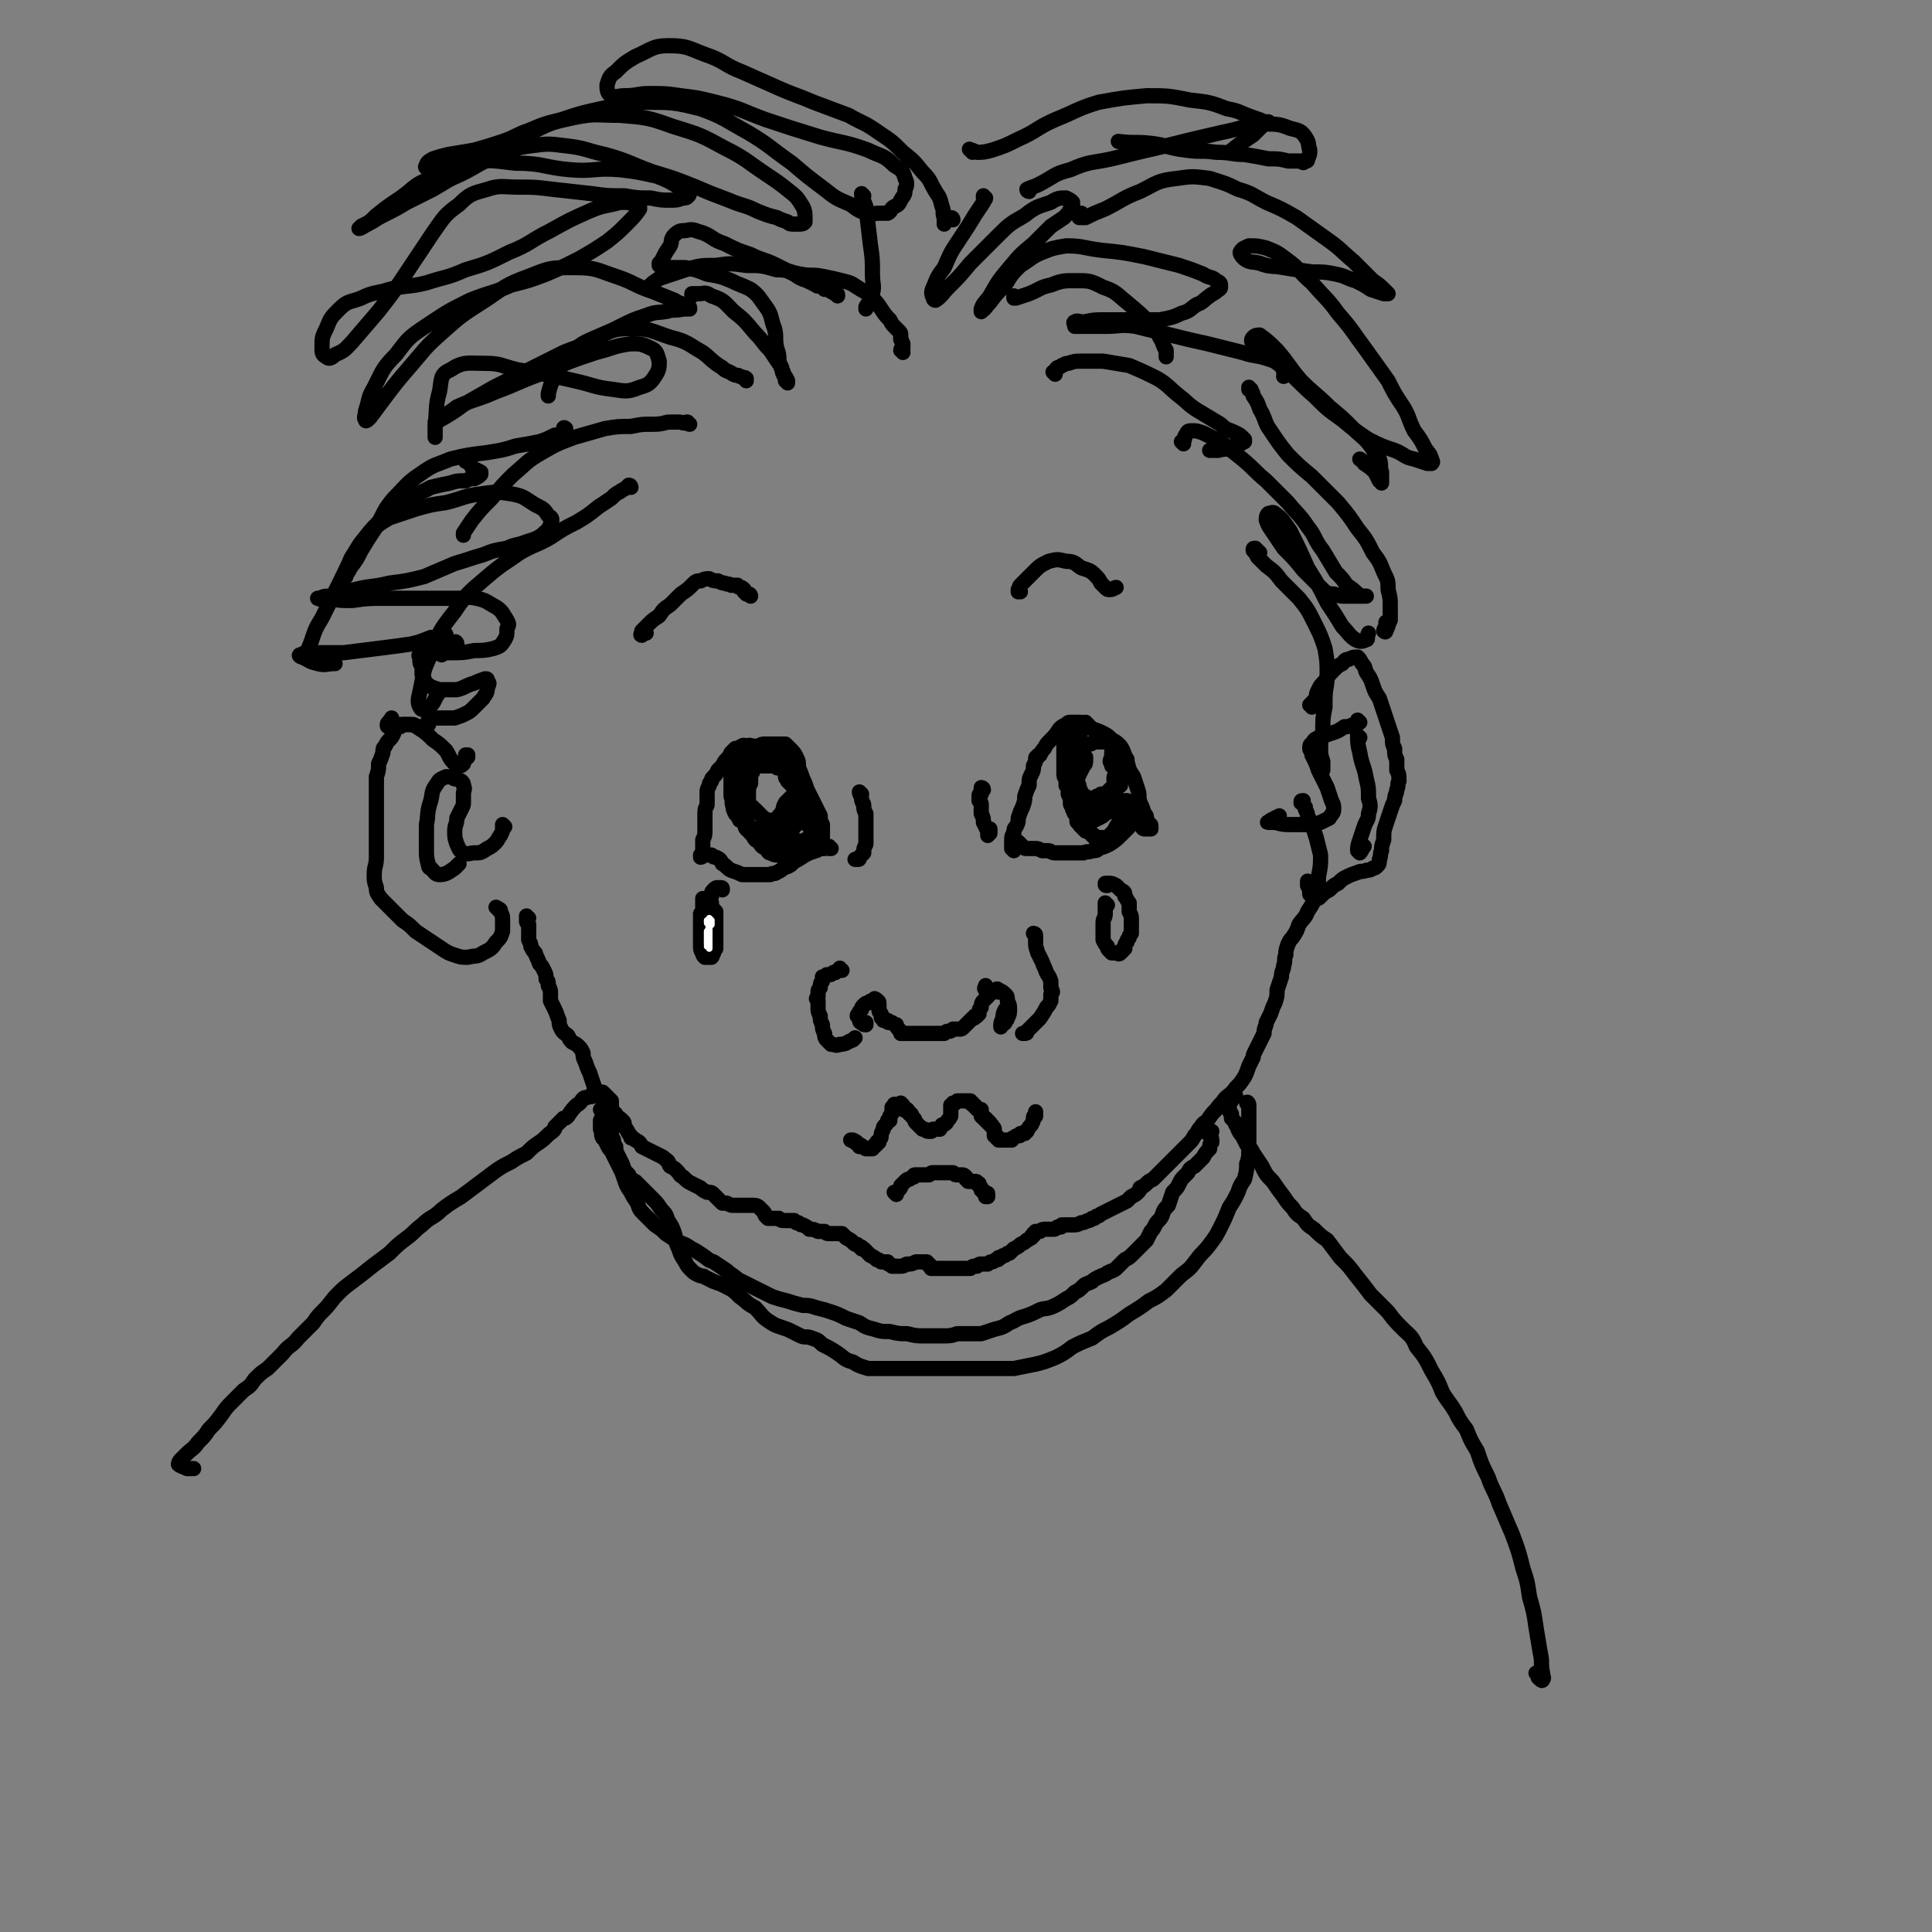 <svg viewBox='0 0 888 888' version='1.1' xmlns='http://www.w3.org/2000/svg' xmlns:xlink='http://www.w3.org/1999/xlink'><rect x="0" y="0" width="888" height="888" fill="#808080" stroke="none"/><g fill='none' stroke='rgb(0,0,0)' stroke-width='7' stroke-linecap='round' stroke-linejoin='round'><path d='M466,391c0,0 -1,-1 -1,-1 0,0 0,0 0,0 0,0 0,0 0,0 0,0 0,0 0,0 0,0 0,0 0,0 0,0 0,0 0,0 0,0 0,0 0,0 0,-1 0,-1 0,-2 0,-1 0,-1 0,-2 0,-1 0,-2 1,-3 0,-2 0,-2 1,-3 1,-2 1,-2 1,-4 1,-3 1,-3 2,-5 1,-3 1,-3 1,-5 1,-3 1,-3 2,-5 0,-3 0,-3 1,-5 1,-2 1,-2 1,-4 1,-2 1,-2 1,-3 0,-1 0,-1 1,-1 0,-1 0,-1 1,-1 1,-2 1,-2 2,-3 1,-2 1,-2 3,-4 2,-2 2,-2 4,-5 1,-1 1,-1 3,-2 1,-1 1,-1 2,-1 1,0 1,0 2,0 1,0 1,0 2,0 2,0 2,0 3,1 2,1 2,1 3,2 3,1 3,1 5,2 2,1 2,1 4,3 2,1 2,1 4,3 2,3 1,3 3,6 0,0 0,0 0,1 1,4 1,4 3,7 1,3 1,3 2,6 1,3 0,3 1,6 1,2 1,2 2,5 1,1 1,1 1,3 1,1 1,1 1,2 1,0 1,0 1,1 0,0 0,0 0,1 0,0 0,0 0,0 0,0 0,0 0,0 0,0 0,-1 -1,-1 0,0 1,0 1,1 0,0 0,0 -1,0 0,0 0,0 0,0 0,0 0,0 0,0 0,0 0,0 0,0 0,0 0,0 0,0 0,0 0,0 0,0 -1,0 -1,0 -1,0 0,0 0,0 0,0 0,0 0,0 0,0 -1,0 -1,0 -1,0 0,0 0,0 0,0 0,0 0,0 0,0 0,0 0,0 0,0 0,0 0,0 0,0 0,0 0,0 0,0 0,0 0,0 0,0 0,0 -1,0 -1,-1 0,0 1,1 1,1 0,0 0,0 0,0 1,-1 1,-1 2,-1 0,-1 0,-1 0,-1 '/><path d='M469,388c0,0 -1,-1 -1,-1 0,0 0,0 0,0 0,1 0,1 0,1 0,0 0,0 1,0 0,0 0,0 1,1 0,0 0,0 0,0 1,1 1,1 2,1 1,0 1,0 2,0 1,0 1,0 2,0 1,0 1,0 3,1 1,0 1,0 3,0 1,0 1,1 3,1 1,0 1,0 3,0 2,0 2,0 3,0 2,0 2,0 4,0 2,0 2,0 3,0 2,-1 2,0 4,-1 2,0 2,0 3,-1 3,-1 3,-1 5,-2 3,-2 3,-2 5,-4 2,-2 2,-2 4,-4 0,-1 0,-1 0,-2 1,-1 1,-2 0,-2 0,-1 0,0 -1,-1 0,0 -1,0 -1,0 0,0 0,0 -1,-1 0,0 0,0 0,0 '/><path d='M492,339c0,0 -1,-1 -1,-1 0,0 0,0 0,1 0,1 0,1 -1,1 0,1 0,1 0,1 0,1 0,1 -1,2 0,1 0,1 0,2 0,2 0,2 0,3 0,2 0,2 0,4 0,1 0,1 0,3 0,2 0,2 1,3 0,2 0,2 0,3 1,1 1,1 1,2 0,1 0,1 0,2 1,2 1,2 1,4 0,1 0,1 1,2 1,2 0,2 1,3 1,1 1,1 2,2 1,1 1,1 2,2 2,0 2,0 3,0 2,-1 2,-1 4,-2 2,-1 2,-1 3,-2 2,-1 2,-1 3,-2 1,-1 1,-1 2,-2 1,0 1,0 2,-1 1,-1 1,-1 2,-1 0,0 0,0 0,0 0,0 1,0 1,0 0,1 0,1 -1,1 0,1 0,1 0,1 -1,1 -1,1 -2,1 -1,0 -1,0 -2,1 -1,0 -1,0 -1,0 -1,1 -1,1 -2,1 -1,0 -1,0 -2,0 -1,1 -1,1 -2,1 -2,0 -2,0 -3,0 -1,0 -1,0 -2,-1 -1,0 -1,0 -2,-1 -1,-1 -1,-1 -1,-2 -1,-2 0,-2 -1,-4 0,-2 0,-2 -1,-4 0,-1 0,-1 -1,-3 0,-1 0,-1 -1,-3 -1,-1 -1,-1 -2,-3 -1,-1 -1,-1 -1,-3 -1,-1 -1,-1 -1,-2 1,-2 1,-2 2,-4 2,-2 2,-1 4,-3 '/><path d='M365,354c0,-1 -1,-2 -1,-1 1,0 1,1 2,3 1,2 1,2 1,5 1,3 1,3 2,6 1,4 1,4 2,7 1,3 1,3 1,6 1,2 1,2 1,5 1,1 1,1 1,3 0,1 0,1 1,2 0,0 0,1 0,1 0,0 1,0 1,-1 1,-1 1,-1 1,-2 1,-2 1,-2 1,-4 0,-2 0,-2 0,-5 -1,-2 -1,-2 -1,-4 -1,-2 -1,-2 -2,-4 -1,-2 -1,-2 -2,-4 -1,-2 -1,-2 -2,-4 -1,-3 -1,-3 -2,-5 -1,-3 -1,-3 -2,-5 0,-3 0,-3 -1,-5 -1,-2 -1,-2 -3,-4 -1,-1 -1,-1 -2,-2 -1,0 -1,0 -3,0 -1,0 -1,0 -3,0 -1,0 -1,0 -3,0 -2,0 -2,0 -3,1 -2,0 -2,0 -3,0 -1,0 -1,-1 -3,0 -1,0 -1,-1 -2,0 -1,0 -1,1 -3,1 -1,1 -1,1 -2,2 -1,2 -1,2 -2,3 -1,1 -1,1 -2,3 -1,1 -1,1 -2,2 -1,2 -1,2 -2,3 -1,1 -1,1 -1,2 -1,1 -1,1 -1,2 -1,2 -1,2 -1,3 0,3 0,3 0,6 -1,2 -1,2 -1,5 0,0 0,0 0,1 0,2 0,2 0,5 0,3 0,3 -1,5 0,2 0,2 0,4 0,2 0,2 -1,3 0,0 0,0 0,1 0,0 0,0 0,0 0,0 0,0 0,0 1,0 1,-1 1,-1 0,0 0,0 1,0 0,0 0,0 0,0 0,0 0,0 0,0 1,0 1,0 1,0 0,0 0,0 1,0 0,0 0,0 1,0 1,1 1,1 2,1 2,1 2,1 3,3 2,1 2,2 4,3 3,1 3,1 5,2 2,0 2,0 5,0 2,0 2,0 4,0 2,0 2,0 4,0 1,-1 2,0 3,-1 2,-1 2,-1 3,-2 3,-1 3,-1 5,-3 2,-1 2,-1 5,-3 2,-1 2,-1 5,-2 2,-1 2,-1 4,-1 1,-1 1,-1 2,-1 0,0 0,0 0,1 0,0 0,0 1,0 0,0 0,0 0,0 '/><path d='M338,350c0,0 -1,-1 -1,-1 0,0 1,0 1,1 -1,1 -1,1 -1,3 0,1 0,1 -1,3 0,2 0,2 0,5 0,2 0,2 0,5 1,2 0,2 1,5 0,1 0,1 1,3 1,1 1,1 2,3 2,1 2,1 3,3 1,2 1,2 3,4 1,2 1,2 3,3 1,2 1,2 3,3 1,1 1,2 2,2 2,1 2,1 4,1 2,0 2,0 4,-1 2,-1 2,-2 4,-3 2,-2 2,-2 4,-3 1,0 1,0 2,0 0,0 0,0 0,0 0,1 0,1 -1,2 0,1 0,1 -2,2 -1,0 -1,0 -2,1 0,0 0,0 -1,0 0,0 0,0 0,0 0,0 0,0 0,0 -1,0 -1,0 -2,0 -1,-1 -1,-1 -2,-1 -1,-1 -1,-1 -2,-2 0,0 0,0 -1,0 -2,-2 -2,-2 -3,-2 -2,-1 -2,-1 -4,-2 -2,0 -2,0 -4,0 -1,-1 -1,0 -2,-1 -2,-1 -2,-1 -3,-2 -1,-1 0,-2 -1,-4 0,-2 0,-2 0,-4 0,-2 0,-2 0,-5 0,-1 0,-1 -1,-3 0,-1 0,-1 -1,-3 0,-1 0,-1 -1,-3 0,0 0,0 -1,-1 0,-1 0,-1 0,-2 0,-1 0,-1 0,-1 0,-2 0,-2 0,-3 0,-1 0,-1 1,-3 1,-1 1,-1 2,-2 1,-1 1,-1 1,-1 2,-1 2,-1 3,-2 1,0 1,0 2,-1 1,0 1,0 2,1 2,0 2,0 3,1 2,0 2,0 3,1 2,1 2,1 3,2 1,1 1,1 2,2 1,2 1,2 1,3 1,1 1,1 2,3 0,1 0,1 1,1 1,1 1,1 2,1 1,1 1,1 1,2 1,1 1,1 1,2 1,1 1,1 1,3 0,1 0,1 0,3 0,1 0,1 -1,3 0,1 0,1 -1,2 0,0 0,0 -1,1 0,1 0,1 -1,2 -1,0 -1,0 -2,1 -1,0 -1,0 -2,0 -2,0 -2,0 -4,0 -1,0 -1,0 -3,0 -1,0 -1,0 -2,0 0,0 0,0 -1,0 0,0 0,0 0,0 1,0 1,0 1,0 1,0 1,1 3,1 1,0 1,0 2,-1 2,-1 2,-1 4,-3 1,-1 1,-1 2,-3 1,-2 1,-2 1,-4 1,0 1,0 1,-1 0,0 0,-1 0,0 -1,0 -1,0 -1,0 -2,2 -2,2 -3,3 -1,2 -1,2 -1,3 -1,2 -1,2 -2,3 -1,2 -1,2 -1,3 0,1 0,1 0,2 0,1 0,1 2,2 1,0 1,0 2,0 2,-1 2,-1 4,-2 1,-1 1,-1 3,-2 0,-1 0,-1 1,-1 0,-1 0,-1 0,-2 0,-1 0,-1 0,-2 0,-2 -1,-2 -1,-3 -1,0 -1,-1 -2,0 -1,0 -1,0 -2,2 -1,2 0,2 -1,4 -1,3 0,3 -1,5 0,2 0,2 0,5 0,1 0,1 0,2 0,0 0,0 0,0 0,0 0,0 1,-1 0,-2 0,-2 1,-3 0,-2 0,-2 0,-4 1,-1 1,-1 0,-1 0,-1 0,-1 -1,-1 0,0 0,0 -1,1 -1,0 -1,0 -2,0 -1,1 -1,1 -2,1 -1,0 -1,0 -2,0 -1,-1 -1,-1 -2,-2 -1,-1 -1,-1 -3,-2 -1,-1 -1,-1 -2,-2 -1,-1 -1,-1 -1,-1 -1,-1 -1,-1 -1,-1 -1,0 -1,0 -1,0 0,-1 0,-1 0,-1 -1,0 -1,0 -1,0 -1,-1 -1,-1 -1,-2 -1,-1 -1,-1 -2,-2 -1,-1 -1,-1 -1,-3 -1,-1 -1,-2 -2,-3 0,-2 0,-2 0,-4 1,-2 1,-2 2,-4 1,-2 1,-2 2,-3 2,-1 2,-1 3,-2 2,-1 2,-1 3,-1 2,-1 2,-1 3,-1 2,0 2,0 3,0 2,0 2,1 3,2 0,0 0,1 0,2 1,1 0,1 1,2 0,0 0,0 0,1 0,0 0,0 -1,0 0,0 0,0 0,0 0,0 0,0 0,0 -1,0 -1,0 -1,-1 -1,0 -1,0 -2,0 -1,0 -1,0 -2,0 -2,0 -2,0 -3,0 -2,0 -2,0 -3,1 -1,1 -1,1 -2,2 -1,1 -1,1 -1,3 -1,1 -1,1 -1,3 0,3 0,3 0,5 0,2 -1,2 0,3 0,0 0,0 0,1 0,0 1,-1 1,-1 0,-2 0,-2 0,-4 0,-3 0,-3 1,-5 0,-3 0,-3 0,-5 0,-1 0,-1 0,-2 0,0 0,0 1,0 0,0 0,0 0,0 0,0 0,0 0,1 0,1 0,1 -1,2 0,1 0,1 -1,2 -1,1 -1,1 -2,2 -1,0 -1,0 -1,1 0,0 0,0 0,1 -1,1 0,1 0,2 0,2 0,2 1,3 0,2 0,2 0,4 0,2 0,2 0,3 1,1 1,1 1,2 0,2 0,2 1,3 0,1 0,1 1,2 0,0 0,0 1,0 2,0 2,0 3,0 2,0 2,0 4,0 2,-1 2,-1 4,-2 2,-1 2,-1 4,-2 1,-1 1,-1 2,-1 1,-1 1,-1 2,-2 1,-1 1,-1 1,-2 1,-1 1,-1 1,-3 0,-2 0,-2 -1,-4 0,-2 0,-2 -1,-4 -1,-2 -1,-2 -3,-3 0,-1 -1,-1 -1,-1 0,1 1,1 1,2 1,1 1,1 2,2 '/><path d='M500,333c-1,0 -1,0 -1,-1 -1,0 0,1 0,1 0,0 0,0 -1,1 0,1 0,1 -1,2 -1,3 -1,3 -2,5 -1,3 -1,3 -1,7 -1,3 -1,3 -1,7 0,2 0,2 0,4 0,1 -1,1 0,1 0,1 1,0 1,0 1,-1 1,-2 2,-4 1,-2 1,-2 2,-4 1,-1 1,-1 1,-3 0,0 0,-1 0,-1 -1,-1 -1,-1 -3,-1 -1,0 -1,0 -2,0 -1,1 -1,1 -1,2 -1,1 -1,1 -1,2 -1,1 -1,1 -1,3 0,1 0,1 0,2 0,1 1,1 1,2 1,0 0,0 1,1 0,0 0,0 0,0 0,0 0,0 0,1 0,1 0,1 0,2 0,2 0,2 0,4 0,1 0,1 0,3 0,1 0,2 0,3 0,0 1,0 1,0 1,1 1,1 1,1 1,0 1,0 2,0 1,0 1,0 1,1 1,0 1,0 2,0 1,1 1,1 2,1 1,1 1,1 2,0 1,0 1,0 2,-1 1,-2 1,-2 2,-3 1,-1 1,-1 2,-2 0,-1 0,-1 1,-1 0,0 0,0 0,-1 0,0 0,0 0,0 0,0 0,0 0,0 0,-1 0,-1 1,-2 1,-1 1,-1 1,-3 1,0 1,0 1,-1 1,0 1,0 1,0 0,-1 0,-1 0,-1 0,0 0,0 0,0 -1,0 -1,0 -1,0 -1,-1 -1,0 -1,-1 -1,0 -1,0 -1,-1 0,-2 1,-2 1,-4 0,-2 0,-2 1,-3 0,0 0,0 1,0 0,0 0,0 0,0 0,0 0,1 0,1 0,1 -1,1 -1,2 0,0 0,0 -1,1 0,1 0,1 0,1 0,1 0,1 0,1 0,1 0,1 0,2 -1,1 -1,1 -1,2 0,1 0,1 -1,2 0,1 0,1 -1,2 0,1 0,1 -1,2 0,0 0,0 0,0 -1,1 -1,1 -1,1 -1,0 -1,0 -1,0 -1,0 -1,0 -1,1 -1,0 -1,0 -2,0 -1,0 -1,0 -1,0 -1,0 -1,0 -2,-1 0,0 0,0 -1,0 0,0 0,0 -1,-1 0,0 0,0 0,0 0,0 0,0 -1,-1 0,0 0,0 0,0 0,0 0,0 0,0 0,0 0,0 0,0 1,0 1,0 1,0 1,1 1,1 2,1 1,0 1,0 2,0 1,0 1,-1 1,-1 1,0 1,0 2,-1 0,0 0,0 1,0 1,0 1,0 2,-1 1,-1 1,-1 2,-2 1,-1 1,-1 2,-2 0,-1 1,-1 1,-2 0,-1 0,-1 0,-3 0,0 0,0 0,-1 0,0 0,0 -1,-1 0,0 0,0 -1,0 0,-1 0,-1 -1,-1 0,-1 0,-1 0,-1 -1,-1 -1,-1 0,-3 0,-1 0,-1 0,-2 0,-1 0,-1 1,-2 0,-1 0,-1 0,-1 0,-1 0,-1 0,-1 -1,0 -1,0 -2,0 -1,-1 -1,-1 -2,-1 -2,0 -2,0 -3,0 -1,0 -1,0 -2,0 -1,0 -1,1 -2,1 -1,0 -1,0 -1,0 -1,1 -1,1 -1,1 -1,0 -1,0 -1,0 0,0 0,0 0,0 0,1 0,1 -1,1 0,0 0,0 0,1 -1,0 -1,0 -1,0 0,1 0,1 0,1 -1,1 -1,1 -1,2 0,0 0,0 -1,1 0,1 0,1 0,2 0,1 0,1 0,2 -1,1 -1,1 -1,2 0,1 0,1 0,3 0,0 0,0 0,1 0,1 0,1 0,2 0,2 0,2 0,3 0,2 0,2 1,3 0,1 0,1 0,2 0,2 0,2 1,3 0,1 0,1 0,3 0,1 0,1 0,2 0,0 0,0 0,0 0,1 0,1 1,1 0,1 0,1 1,2 1,1 1,1 2,2 0,0 0,0 1,0 1,1 1,1 1,1 1,0 1,0 1,1 0,0 0,0 0,0 1,0 1,0 1,0 0,1 0,1 0,1 1,0 1,0 2,0 0,0 0,0 1,0 1,0 1,0 2,0 1,0 1,0 2,0 0,0 0,0 1,-1 1,0 1,0 1,0 1,0 1,0 2,-1 1,0 1,0 2,-1 1,-1 1,-1 2,-2 1,-2 2,-2 2,-3 1,-2 1,-2 1,-3 0,-2 0,-2 0,-3 0,0 0,-1 -1,-1 0,0 -1,0 -1,1 -1,2 -1,2 -2,4 -2,2 -2,2 -4,5 -1,2 -1,2 -3,4 -1,2 -1,1 -2,3 -1,0 -1,0 -1,0 -1,1 -1,1 -1,2 '/><path d='M345,274c0,0 0,-1 -1,-1 0,0 0,0 0,0 0,1 0,0 0,0 -1,0 -1,0 -1,0 0,-1 0,-1 -1,-1 0,-1 0,-1 0,-1 -1,-1 -1,-1 -2,-1 0,0 -1,0 -1,-1 -1,0 -2,0 -3,0 -1,-1 -1,0 -3,-1 -1,0 -1,0 -3,-1 -2,0 -2,0 -4,-1 -2,0 -2,0 -4,1 -2,0 -2,0 -4,2 -2,2 -2,2 -5,4 -2,2 -2,2 -5,5 -3,2 -3,2 -5,5 -3,2 -3,2 -5,4 -2,2 -2,2 -3,3 0,1 -1,2 0,2 0,0 1,-1 2,-1 '/><path d='M469,272c0,0 -1,0 -1,-1 0,0 0,1 0,1 1,0 0,0 0,-1 0,0 0,0 0,0 0,0 0,0 0,0 1,-1 0,-1 1,-2 1,-1 1,-1 2,-2 2,-2 2,-2 4,-4 3,-3 3,-3 7,-5 4,-1 4,-1 8,0 4,0 4,1 7,3 3,1 4,1 6,3 2,2 2,2 3,4 1,1 1,1 2,2 1,1 1,1 2,1 2,0 2,-1 3,-1 '/><path d='M404,461c0,-1 -1,-1 -1,-1 0,-1 0,0 0,0 0,0 0,0 0,0 0,0 0,0 0,0 0,0 0,0 0,0 0,1 0,1 1,2 0,1 0,1 0,2 0,1 0,1 1,2 0,0 0,1 0,1 0,1 0,1 1,1 0,1 0,1 0,1 1,0 1,0 2,0 0,1 0,1 1,1 1,0 1,0 1,0 1,1 1,1 2,1 0,1 0,1 1,2 0,0 0,0 1,1 0,0 0,0 0,1 1,0 1,0 1,0 1,0 1,0 2,0 1,0 1,0 2,0 0,0 0,0 1,0 1,0 1,0 1,0 1,0 1,0 2,0 0,0 0,0 1,0 0,0 0,0 1,0 0,0 0,0 1,0 1,0 1,0 2,0 1,0 1,0 1,0 1,0 1,0 2,0 0,0 0,0 1,0 0,0 0,0 1,0 1,0 1,0 1,0 1,-1 1,-1 2,-1 1,0 1,0 2,-1 0,0 0,0 0,0 0,0 0,0 0,0 1,0 1,0 1,0 1,0 1,0 1,0 1,0 1,0 1,0 1,0 1,0 2,-1 0,0 0,0 1,-1 1,-1 1,-1 2,-2 0,0 0,0 1,-1 1,0 1,0 1,-1 0,0 0,0 1,0 0,0 0,0 0,0 1,-1 1,-1 1,-1 0,-2 0,-2 1,-3 0,-1 0,-2 1,-3 1,-1 1,-1 2,-2 0,-1 0,-1 0,-1 0,0 1,0 1,0 0,0 0,-1 0,-1 -1,0 -1,0 -1,0 -1,-1 -1,-1 -1,-1 -1,-1 0,-1 0,-2 '/><path d='M403,460c0,0 -1,-1 -1,-1 0,0 0,1 0,1 0,0 0,-1 -1,0 -1,0 -1,0 -2,1 -1,0 -1,0 -2,1 -1,1 -1,1 -1,2 -1,1 -1,1 -1,1 0,1 -1,1 -1,2 0,0 1,0 1,1 0,1 0,2 1,2 1,1 1,1 2,1 0,0 0,-1 0,-1 '/><path d='M387,446c-1,0 -1,0 -1,-1 0,0 0,1 0,1 0,0 0,0 -1,0 0,0 0,0 -1,1 0,0 0,0 -1,0 -1,1 -1,1 -2,1 -1,0 -1,0 -1,0 -1,1 -1,1 -2,1 0,1 0,1 0,2 -1,1 -1,1 -1,3 -1,1 -1,1 -1,2 0,1 0,1 0,2 -1,1 -1,1 0,2 0,2 0,2 0,3 0,2 0,2 1,4 0,2 0,2 1,4 0,2 0,2 1,4 0,1 0,2 1,3 1,1 1,1 2,2 2,0 2,1 4,0 3,0 3,-1 6,-2 1,-1 1,-1 1,-1 '/><path d='M459,456c0,-1 -1,-1 -1,-1 0,-1 1,0 1,0 2,1 2,1 3,2 1,1 1,1 1,3 1,2 1,2 1,4 0,2 0,2 -1,4 0,1 -1,1 -1,2 -1,1 -1,1 -2,1 0,1 0,1 0,1 0,-2 0,-2 1,-4 0,-2 0,-2 1,-4 '/><path d='M476,430c0,0 -1,-1 -1,-1 0,0 1,0 1,1 0,1 0,1 0,3 0,2 0,2 1,5 1,2 1,2 2,4 1,3 1,2 2,5 1,2 1,1 2,4 0,1 0,1 0,3 1,2 1,2 0,3 0,2 0,2 0,3 -1,2 -1,2 -2,3 -1,2 -1,2 -3,5 -1,1 -1,1 -2,2 -2,2 -2,2 -4,4 0,1 0,1 -2,1 0,0 0,0 0,0 '/><path d='M416,510c0,0 -1,-1 -1,-1 0,0 0,0 0,0 0,0 0,0 0,0 0,0 0,0 0,0 1,1 0,0 0,0 0,0 0,0 0,1 0,0 0,0 0,0 1,0 1,0 1,0 0,0 0,0 1,0 0,1 0,1 0,1 1,0 1,0 1,1 1,0 1,0 1,1 1,1 1,1 1,1 1,1 0,1 1,2 0,0 0,0 1,1 1,1 1,1 2,2 0,0 0,0 1,0 1,1 1,1 2,1 0,0 0,0 1,0 0,0 0,-1 1,-1 0,0 0,0 0,0 1,0 1,0 2,0 0,0 0,0 1,0 0,-1 1,-1 1,-2 1,0 1,0 2,-1 1,-2 1,-1 2,-3 0,0 0,0 0,-1 0,-1 0,-1 0,-2 0,0 0,0 0,-1 0,0 0,0 0,-1 0,0 0,0 1,0 0,-1 0,-1 0,-1 1,0 1,0 1,0 1,-1 1,-1 1,-1 0,0 0,0 0,0 1,0 0,0 1,0 0,0 0,0 0,0 0,0 0,0 0,0 1,0 1,0 1,0 1,0 1,0 2,0 1,0 1,0 1,0 1,0 1,0 1,0 0,0 0,0 0,1 1,0 1,0 1,0 0,0 0,0 0,0 0,1 0,1 1,1 0,1 0,1 1,1 0,1 0,1 1,1 0,0 0,0 0,0 1,0 1,0 1,0 0,0 0,0 0,0 0,1 0,1 0,1 0,0 0,0 0,1 0,0 0,1 0,1 1,1 1,1 1,1 0,0 0,0 1,0 0,1 0,1 0,1 0,0 0,0 1,0 0,0 0,0 0,1 0,0 0,0 1,0 0,0 0,1 0,1 1,0 1,0 1,1 0,0 0,0 0,0 1,0 1,1 1,1 0,1 0,1 0,1 0,1 0,1 0,2 0,0 0,0 0,0 0,0 0,0 0,0 0,0 0,0 1,0 0,1 0,1 0,1 0,0 0,0 0,0 1,0 1,0 1,0 0,0 0,0 0,0 0,0 0,0 0,1 0,0 0,0 0,0 0,0 0,-1 0,0 0,0 0,0 0,0 1,0 1,0 2,0 0,0 0,0 1,0 0,0 0,0 1,0 0,0 0,0 0,0 0,0 0,0 1,0 0,0 0,0 0,0 0,0 0,0 1,0 1,-1 0,-1 1,-1 1,-1 1,-1 2,-1 1,0 1,0 1,-1 1,0 1,0 2,0 0,-1 0,-1 1,-1 1,-2 1,-2 2,-3 1,-2 1,-2 1,-3 0,-1 0,-1 1,-1 0,0 0,0 0,-1 0,0 0,0 0,0 0,0 0,0 0,0 0,0 0,0 0,0 0,-1 0,-1 0,-1 '/><path d='M415,508c0,0 -1,-1 -1,-1 0,0 0,1 0,1 -1,0 -1,0 -1,0 -1,0 -1,0 -1,0 -1,0 -1,-1 -1,0 0,0 0,0 -1,1 0,1 0,1 0,2 0,1 0,1 -1,2 0,1 0,1 0,2 -1,0 -1,0 -1,0 0,1 0,1 -1,2 -1,1 -1,1 -1,2 -1,2 -1,2 -1,3 0,1 0,1 -1,2 0,0 0,0 0,1 0,0 0,0 -1,0 0,1 0,1 0,1 -1,0 -1,0 -1,1 -1,0 -1,0 -1,1 -1,0 -1,0 -1,0 -1,0 -1,0 -2,0 -2,-1 -1,-1 -3,-2 -1,0 -1,0 -2,-1 -1,-1 -1,0 -1,-1 -1,0 -1,0 -1,0 0,0 1,0 1,0 2,1 2,1 3,3 '/><path d='M412,549c0,0 0,0 -1,-1 0,0 1,0 1,0 1,-1 1,-1 1,-1 1,-1 1,-1 1,-2 1,-1 1,-1 2,-2 1,-1 1,-1 2,-1 1,-1 1,-1 2,-1 0,-1 0,-1 1,-1 0,0 0,0 1,0 1,0 1,0 1,0 1,0 1,0 2,0 1,0 1,0 2,0 1,-1 1,-1 2,-1 2,0 2,0 3,0 0,0 0,0 1,0 1,0 1,0 2,0 1,0 1,0 1,0 1,0 1,0 2,0 1,1 1,1 2,1 1,0 1,0 2,0 1,0 1,0 2,1 0,0 0,0 0,1 1,0 1,0 1,1 1,0 1,0 2,0 0,0 0,0 1,0 1,0 1,0 1,1 0,0 1,0 1,0 0,1 0,1 0,1 1,1 1,1 1,1 0,1 0,1 0,1 1,1 1,0 1,1 1,0 1,0 1,0 0,0 0,0 0,0 1,1 1,0 1,1 0,0 0,0 0,0 0,1 0,1 0,1 0,0 0,0 0,0 0,0 0,0 0,0 0,0 0,0 0,0 -1,0 -1,0 -1,0 0,0 0,0 0,0 0,0 0,0 0,0 0,-1 0,-1 0,-2 '/><path d='M396,365c0,0 -1,-1 -1,-1 0,1 1,2 1,3 0,2 1,2 1,3 0,2 0,2 1,4 0,3 0,3 0,5 0,2 0,2 0,5 0,2 0,2 0,4 -1,2 -1,2 -1,4 -1,1 -1,1 -2,2 0,1 0,1 -1,1 0,0 0,0 -1,0 '/><path d='M452,363c0,-1 -1,-1 -1,-1 0,0 0,0 0,1 0,1 0,1 0,1 0,1 0,1 0,1 -1,0 -1,0 -1,1 0,1 0,1 0,2 1,1 1,1 1,2 0,2 0,2 0,4 1,2 1,2 1,4 1,2 1,2 2,4 0,1 0,1 0,1 0,1 0,1 0,1 0,0 0,-1 1,-1 0,-1 0,-1 0,-2 '/><path d='M324,414c0,0 -1,-1 -1,-1 0,0 1,0 0,0 0,2 0,2 0,4 0,2 0,2 -1,3 0,2 0,2 0,4 0,1 0,1 0,2 0,2 0,2 0,3 0,1 0,1 0,3 0,1 0,1 0,3 0,1 0,2 1,3 0,1 0,1 1,2 0,0 1,0 1,0 1,0 1,0 2,0 1,-1 0,-1 1,-2 0,-1 0,-1 1,-2 0,-1 0,-1 0,-2 0,0 0,0 0,-1 0,-1 0,-1 0,-2 0,-1 0,-1 0,-2 0,-1 0,-1 0,-3 0,-1 0,-1 0,-3 0,-1 0,-1 0,-1 0,-1 0,-1 0,-2 0,0 0,0 0,-1 0,0 0,0 -1,-1 0,0 -1,0 -1,-1 0,-1 0,-1 0,-2 -1,-2 -1,-2 0,-3 0,-2 0,-2 1,-3 1,-1 1,-1 2,-1 1,0 1,0 1,0 1,0 1,0 1,1 '/><path d='M509,416c-1,0 -1,-1 -1,-1 0,0 0,0 0,1 0,2 0,2 0,4 0,2 -1,2 -1,4 0,1 0,1 0,3 0,1 0,1 0,3 0,1 0,1 0,2 1,2 1,2 2,3 0,1 0,1 1,2 0,0 0,0 1,1 1,0 1,0 2,0 1,0 1,1 2,0 0,0 0,0 1,-1 0,-1 0,-1 1,-1 0,-2 0,-2 1,-3 0,-1 0,-1 1,-2 0,-1 0,-1 1,-2 0,0 0,0 0,-1 0,0 0,0 0,0 0,-1 0,-1 0,-1 0,-1 0,-1 0,-2 0,-2 0,-2 0,-3 0,-1 0,-1 -1,-3 0,-2 0,-2 0,-4 -1,-1 -1,-2 -2,-3 0,-2 0,-2 -2,-3 -1,-1 -1,-1 -2,-2 -2,-1 -2,-1 -3,-1 -1,0 -1,0 -2,0 0,1 0,1 1,1 0,0 0,0 0,0 '/><path d='M438,101c0,0 0,-1 -1,-1 0,0 0,0 0,0 0,0 -1,0 -1,0 -1,0 -1,0 -1,1 -1,1 -1,1 -1,2 0,0 0,0 0,0 0,0 0,0 0,0 0,-1 0,-1 0,-3 -1,-2 0,-3 -1,-5 -1,-4 -1,-4 -3,-7 -3,-5 -2,-5 -6,-9 -4,-5 -4,-5 -9,-9 -5,-5 -5,-5 -11,-9 -7,-5 -7,-4 -14,-8 -8,-3 -8,-3 -16,-6 -7,-3 -8,-3 -15,-6 -9,-4 -9,-4 -18,-8 -8,-3 -8,-5 -17,-8 -8,-3 -8,-4 -17,-4 -7,0 -8,2 -15,5 -5,3 -5,3 -9,7 -3,2 -3,3 -4,6 0,2 0,4 2,5 2,1 3,0 6,0 6,0 6,-1 11,-1 8,0 8,0 15,1 8,1 8,1 16,3 12,3 12,4 23,8 12,4 12,4 25,8 11,3 11,2 22,6 6,3 7,2 12,7 3,2 4,2 5,6 1,2 1,3 0,5 0,3 -1,3 -2,5 -1,2 -1,2 -3,3 -2,1 -1,2 -3,3 -2,0 -2,0 -4,0 -3,0 -3,1 -5,0 -4,-1 -4,-1 -8,-4 -7,-3 -7,-3 -12,-7 -8,-6 -8,-6 -15,-12 -10,-7 -10,-8 -20,-14 -11,-6 -11,-7 -22,-11 -12,-3 -13,-3 -25,-3 -11,0 -11,1 -21,3 -9,2 -9,2 -18,5 -8,2 -8,2 -15,5 -6,2 -6,3 -12,5 -6,2 -6,2 -13,4 -6,1 -6,1 -12,2 -4,1 -4,1 -7,2 -2,1 -3,2 -3,3 -1,1 0,1 1,2 3,0 3,0 6,0 6,-1 6,-1 11,-2 8,-3 8,-3 16,-7 8,-4 7,-5 16,-9 8,-4 9,-4 18,-6 10,-2 10,-1 21,-1 12,1 13,1 24,5 13,4 13,4 24,10 10,5 10,6 19,12 6,4 6,4 11,8 4,3 4,4 6,7 1,2 1,3 1,5 0,1 0,1 0,2 -1,1 -1,1 -3,1 -1,0 -1,0 -2,0 -2,0 -2,0 -3,-1 -3,-1 -3,-1 -5,-2 -4,-1 -4,-1 -9,-3 -6,-3 -6,-2 -13,-5 -8,-3 -8,-3 -15,-6 -10,-4 -10,-4 -20,-7 -11,-4 -11,-5 -22,-8 -9,-2 -9,-3 -18,-4 -8,-1 -8,-1 -16,0 -8,1 -8,2 -16,5 -8,3 -8,4 -16,8 -7,3 -6,3 -13,7 -6,3 -6,3 -12,6 -5,3 -5,3 -11,6 -4,2 -3,2 -7,4 -2,1 -3,2 -4,2 0,0 1,0 1,-1 4,-2 4,-2 7,-5 5,-4 5,-4 11,-8 7,-5 6,-6 14,-9 8,-5 8,-5 17,-7 11,-2 12,-1 22,0 13,0 13,2 25,3 11,1 11,-1 23,0 8,1 8,1 17,3 5,2 5,2 10,5 2,1 2,1 4,3 1,0 1,1 0,1 0,1 -1,1 -2,1 -3,1 -3,1 -6,1 -4,0 -4,0 -9,-1 -6,0 -6,0 -12,-1 -8,0 -8,0 -15,-1 -9,-1 -9,-1 -18,-2 -8,-1 -8,-1 -16,-1 -7,0 -8,-1 -14,1 -7,2 -8,2 -13,7 -7,5 -7,6 -12,13 -6,9 -6,9 -12,18 -6,9 -6,9 -13,18 -6,7 -6,7 -12,14 -3,3 -3,4 -8,6 -2,2 -3,2 -4,1 -2,-1 -2,-2 -2,-4 0,-5 0,-5 2,-9 2,-5 2,-5 6,-9 4,-4 5,-3 10,-5 6,-3 7,-2 13,-4 8,-2 9,-1 17,-3 9,-3 9,-2 18,-6 10,-3 10,-3 20,-8 10,-4 9,-5 19,-10 9,-5 9,-5 18,-9 7,-3 7,-2 14,-4 4,0 5,0 8,1 1,0 1,1 1,2 -2,3 -3,4 -6,7 -4,4 -4,4 -9,8 -6,4 -6,4 -13,8 -8,4 -8,4 -15,7 -8,3 -8,3 -16,5 -9,4 -9,3 -19,7 -10,5 -10,5 -19,11 -9,6 -9,6 -15,14 -6,6 -6,7 -10,15 -3,5 -2,5 -4,11 0,2 -1,3 0,4 0,1 1,0 2,-1 3,-4 3,-4 6,-8 6,-8 6,-8 12,-15 7,-8 7,-9 15,-16 9,-8 9,-8 20,-15 9,-6 9,-7 20,-11 10,-4 10,-4 21,-4 10,0 10,1 19,4 9,3 8,4 17,7 5,2 5,2 10,4 3,2 3,1 6,3 1,0 1,0 1,1 0,0 0,0 0,0 -2,0 -2,0 -3,0 -4,1 -4,0 -7,1 -5,1 -5,0 -10,2 -6,2 -6,2 -12,5 -6,3 -6,3 -12,6 -7,4 -7,3 -14,6 -8,4 -8,4 -16,8 -8,4 -8,4 -16,8 -7,4 -7,4 -14,8 -4,3 -4,3 -9,6 -2,1 -3,2 -4,2 0,0 1,0 1,-1 5,-3 5,-3 9,-6 9,-4 9,-3 18,-7 11,-4 11,-5 23,-9 11,-5 11,-5 23,-9 8,-2 8,-3 16,-4 4,0 5,0 9,2 3,1 3,3 4,6 0,3 0,4 -2,7 -2,3 -3,4 -7,5 -5,2 -6,2 -12,1 -9,-1 -9,-2 -18,-4 -13,-3 -13,-3 -26,-5 -8,-2 -8,-3 -15,-3 -8,0 -10,-1 -16,3 -5,2 -4,5 -5,10 -2,7 -1,8 -2,15 0,3 0,3 0,6 '/><path d='M260,198c0,-1 -1,-1 -1,-1 0,-1 1,0 1,0 -1,1 -1,1 -2,2 -1,1 -1,1 -3,1 -4,2 -4,2 -7,3 -5,1 -5,1 -11,2 -6,2 -7,2 -13,3 -8,1 -9,1 -17,3 -7,3 -7,2 -14,7 -6,4 -6,5 -12,11 -5,6 -4,6 -8,13 -4,6 -4,6 -7,11 -2,4 -2,4 -5,8 -1,2 -1,2 -2,3 0,0 0,1 0,1 0,-1 0,-2 1,-4 1,-4 1,-4 3,-7 3,-5 3,-5 7,-9 4,-4 4,-4 9,-7 6,-2 6,-2 12,-4 7,-2 7,-2 14,-3 8,-2 8,-3 16,-4 7,-1 8,-1 14,0 6,1 6,2 11,5 4,2 4,2 6,5 2,1 2,2 1,4 -1,3 -2,3 -4,5 -3,2 -4,2 -7,3 -5,2 -5,1 -9,3 -6,1 -6,1 -11,3 -7,2 -6,2 -13,4 -7,3 -7,3 -14,6 -8,2 -8,2 -16,3 -8,2 -8,1 -16,3 -5,1 -5,1 -11,3 -3,0 -3,0 -5,1 -1,0 -1,0 -1,0 2,1 3,0 5,0 5,1 5,1 11,1 7,-1 7,-1 15,-1 10,0 10,0 20,0 6,0 6,0 13,0 4,0 5,-1 9,0 5,1 5,2 9,4 3,2 3,3 5,6 1,2 1,2 0,4 0,3 0,3 -1,5 -2,3 -2,3 -5,4 -4,1 -5,1 -9,1 -5,1 -5,1 -11,1 -4,0 -4,0 -9,0 -2,0 -3,0 -5,1 -1,0 0,1 0,2 0,2 0,2 1,3 0,2 0,2 0,4 1,2 1,3 2,4 2,2 3,2 6,3 3,0 4,0 8,0 4,-1 4,-2 8,-3 2,-1 2,-1 5,-2 1,0 1,0 1,1 1,1 1,1 0,3 0,3 -1,3 -2,5 -2,2 -2,2 -4,4 -2,2 -2,2 -4,3 -2,1 -2,1 -5,2 -2,0 -2,0 -5,0 -2,0 -2,0 -4,0 -1,0 -1,0 -2,0 0,0 -1,0 -1,0 0,0 1,0 1,1 0,0 0,0 0,0 -1,0 -1,0 -1,1 0,0 0,0 0,1 0,0 0,0 0,0 -1,1 -1,1 -1,1 0,0 -1,0 -1,0 -1,0 -1,0 -2,0 -1,0 -1,0 -3,-1 -1,0 -1,0 -3,0 -1,0 -1,0 -2,0 -1,0 -1,1 -1,1 -1,0 -1,0 -1,0 -1,1 -1,1 -2,0 -1,0 -1,0 -2,0 -1,0 -1,0 -1,-1 0,-1 1,-1 2,-3 '/><path d='M210,296c0,-1 -1,-1 -1,-1 0,0 1,0 0,0 -3,3 -3,3 -6,6 '/><path d='M205,292c0,0 0,-1 -1,-1 0,0 0,0 -1,1 -2,1 -2,1 -5,1 -5,2 -5,2 -9,3 -7,1 -7,1 -15,2 -8,1 -8,1 -16,2 -7,0 -7,0 -13,0 -4,0 -5,0 -7,1 -1,0 0,1 1,1 4,2 3,2 7,3 4,1 4,0 8,0 '/><path d='M215,348c0,0 -1,-1 -1,-1 0,0 0,0 1,0 0,0 -1,0 -1,0 0,0 0,0 0,0 0,0 0,1 0,1 0,0 0,0 0,1 -1,1 -1,1 -1,2 -1,1 -1,1 -2,1 -1,0 -1,0 -2,-1 -3,-3 -2,-3 -4,-6 -3,-3 -3,-3 -6,-5 -3,-3 -3,-3 -6,-5 -3,-2 -3,-2 -6,-2 -1,0 -2,0 -3,0 -1,1 -1,1 -2,2 -1,1 -1,1 -1,2 -1,2 -1,2 -2,3 -1,1 -1,1 -2,3 -1,1 -1,1 -1,3 -1,3 -1,3 -2,5 0,3 0,3 -1,6 0,3 0,3 0,6 0,4 0,4 0,7 0,4 0,4 0,8 0,4 0,4 0,8 0,4 0,4 0,8 0,4 -1,4 -1,8 0,3 0,3 1,6 0,2 0,2 2,5 2,2 2,2 4,4 3,3 3,3 6,6 3,2 3,2 6,5 3,2 3,2 6,4 3,2 3,2 6,4 3,2 3,2 6,3 3,1 3,1 6,1 4,-1 4,0 7,-2 4,-2 4,-2 6,-5 2,-2 2,-2 3,-5 0,-3 0,-3 0,-5 0,-2 0,-2 -1,-4 0,-1 0,-1 -1,-1 0,-1 0,0 -1,-1 '/><path d='M232,380c0,0 -1,-1 -1,-1 0,0 0,1 0,2 0,1 0,1 -1,3 -1,1 -1,2 -2,3 -2,2 -2,2 -4,3 -3,2 -3,2 -6,2 -2,0 -3,1 -5,0 -2,-1 -2,-2 -3,-4 -1,-3 -1,-3 -1,-6 0,-3 1,-3 1,-6 1,-2 1,-2 2,-4 1,-2 1,-2 1,-3 0,-2 0,-2 0,-4 0,-2 1,-2 0,-4 0,-1 0,-1 -1,-2 -2,-1 -2,-1 -3,-1 -2,-1 -2,-1 -4,-1 -2,1 -3,1 -4,3 -3,4 -2,4 -3,8 -2,6 -1,6 -2,11 0,6 0,6 0,11 0,4 0,4 1,8 0,0 0,1 1,1 2,2 2,3 4,3 3,0 4,-1 7,-3 1,-1 1,-1 2,-2 '/><path d='M473,88c0,0 -1,0 -1,-1 2,-1 3,-1 5,-2 8,-4 7,-5 15,-7 9,-4 10,-3 19,-5 12,-3 12,-3 25,-6 12,-3 12,-3 25,-6 10,-2 10,-3 20,-4 6,0 7,0 12,2 4,1 5,1 7,4 2,3 1,3 2,6 0,2 0,2 -1,4 0,1 0,1 -1,1 0,0 0,0 0,0 -1,1 -1,1 -2,0 -3,0 -3,0 -6,0 -4,-1 -4,-1 -9,-1 -5,-1 -5,-1 -11,-2 -6,0 -6,-1 -13,-1 -7,-1 -7,0 -14,-1 -8,-1 -8,-2 -15,-3 -8,-1 -8,0 -16,-1 '/><path d='M447,70c-1,-1 -1,-1 -1,-1 -1,-1 0,0 0,0 0,0 0,0 0,0 2,0 2,1 3,1 3,0 3,0 7,-1 6,-2 6,-2 12,-5 9,-4 8,-5 17,-9 10,-4 10,-5 20,-8 11,-2 11,-2 22,-3 10,0 10,0 20,2 9,1 9,1 17,4 6,1 6,2 12,4 3,1 3,1 5,2 1,0 1,0 2,0 0,0 0,0 0,0 0,0 0,0 0,0 0,1 0,0 -1,0 0,0 1,0 1,0 -1,1 -1,1 -2,1 -3,3 -3,3 -5,5 -6,4 -6,4 -11,8 '/><path d='M498,99c-1,0 -1,-1 -1,-1 -1,0 -1,1 -1,2 1,0 2,0 3,0 4,-2 4,-2 9,-4 8,-4 8,-5 16,-8 8,-4 8,-5 17,-6 7,-1 7,-1 15,0 6,2 7,2 13,5 7,2 7,3 13,6 7,3 7,3 14,7 7,5 7,5 14,10 7,5 6,5 12,10 5,5 5,5 9,9 3,2 3,2 6,5 0,0 1,1 1,1 0,0 -1,0 -2,0 -3,-1 -3,-1 -6,-2 -3,-2 -3,-2 -7,-4 -4,-1 -4,-2 -9,-3 -5,-1 -5,-1 -11,-1 -7,-1 -7,-1 -13,-2 -5,-1 -6,0 -11,-2 -4,-1 -4,0 -7,-2 -1,-1 -2,-2 -2,-3 1,-2 2,-2 4,-3 4,0 4,0 8,1 5,2 5,2 9,5 7,5 6,6 12,11 6,7 7,7 12,14 7,8 7,9 13,17 5,7 5,7 10,14 3,6 3,6 7,12 3,5 2,5 5,11 3,4 3,4 5,8 2,3 2,2 3,5 0,1 1,1 0,2 0,0 -1,0 -2,0 -3,-1 -3,-1 -6,-2 -5,-1 -4,-2 -9,-4 -6,-2 -6,-2 -12,-5 -6,-4 -6,-4 -12,-9 -7,-5 -7,-5 -13,-11 -7,-6 -6,-6 -13,-12 -5,-4 -5,-4 -10,-8 -3,-2 -3,-2 -5,-4 -1,-1 -1,-2 0,-3 1,-1 2,-1 3,-1 4,3 4,3 8,7 6,7 5,7 11,14 6,6 7,6 13,12 6,5 6,5 11,10 4,4 5,4 8,8 2,3 2,3 4,6 1,3 0,3 1,6 0,2 0,2 0,4 0,0 0,0 0,1 0,0 0,0 0,0 0,-1 0,-1 -1,-1 -1,-2 -1,-2 -2,-4 -2,-2 -2,-2 -5,-4 -1,-2 -1,-1 -2,-2 '/><path d='M575,179c0,0 -1,0 -1,-1 0,0 0,1 0,1 1,1 2,1 2,3 2,3 2,3 3,6 3,5 2,6 5,10 4,6 4,6 8,11 5,5 5,5 11,10 6,6 6,6 12,12 5,6 5,6 9,12 4,5 4,5 7,11 3,4 3,4 5,9 2,4 2,4 2,8 1,4 1,4 1,7 0,4 0,4 0,7 -1,2 -1,3 -2,5 0,0 0,1 -1,0 0,0 0,-1 1,-2 0,-1 0,-1 0,-2 '/><path d='M385,136c0,-1 0,-1 -1,-1 0,-1 0,0 0,0 -1,0 -1,-1 -2,-1 -1,-1 -1,-1 -3,-1 -1,-1 0,-1 -1,-1 -2,-1 -2,0 -3,-1 -2,-1 -2,-1 -4,-2 -3,-1 -3,-1 -6,-3 -4,-2 -4,-2 -8,-4 -6,-3 -6,-2 -12,-5 -6,-2 -6,-2 -12,-5 -6,-2 -5,-3 -10,-5 -4,-1 -4,-2 -8,-1 -2,0 -3,0 -5,2 -2,2 -1,3 -2,5 -2,3 -2,3 -3,5 -1,2 -1,2 -2,3 0,1 0,1 0,1 2,1 2,1 4,1 4,0 4,0 8,0 5,1 5,1 10,3 6,1 6,1 11,3 4,2 5,2 9,4 4,3 4,4 7,8 3,4 2,5 4,10 1,4 0,4 1,9 1,3 1,3 1,6 1,3 1,3 2,5 0,2 1,2 1,4 1,0 1,0 1,1 0,0 0,0 0,0 0,0 0,0 0,-1 -1,-2 -1,-2 -2,-3 -1,-2 0,-3 -2,-5 -2,-3 -2,-3 -4,-6 -4,-4 -3,-4 -7,-8 -5,-6 -5,-6 -10,-10 -4,-4 -4,-5 -10,-7 -3,-2 -3,-1 -6,-1 -2,0 -2,0 -3,0 0,1 0,1 0,1 '/><path d='M397,90c0,0 -1,-1 -1,-1 0,2 1,3 2,6 1,8 1,9 2,17 1,7 1,7 1,14 0,5 1,5 0,9 -1,3 -1,3 -3,6 0,0 0,1 0,1 1,-2 1,-2 3,-5 '/><path d='M453,91c-1,0 -1,-1 -1,-1 0,0 0,0 0,1 0,0 0,0 0,0 0,0 1,0 1,0 0,1 -1,1 -1,2 -2,3 -2,3 -4,6 -3,5 -3,5 -7,11 -4,6 -4,6 -7,13 -3,4 -3,4 -5,9 -1,2 -1,3 0,5 0,1 1,1 1,1 3,-2 3,-3 6,-6 5,-5 5,-5 10,-11 6,-6 6,-6 12,-12 6,-6 6,-6 13,-10 5,-4 6,-4 12,-6 3,-2 4,-2 7,-2 2,1 2,1 3,2 0,0 0,0 0,1 0,1 0,1 -1,2 -1,2 -1,2 -3,4 -3,2 -3,2 -6,4 -4,4 -4,4 -8,8 -6,5 -6,5 -11,11 -5,6 -5,6 -9,13 -2,3 -3,3 -4,6 0,1 0,2 0,1 2,-1 2,-2 4,-4 3,-4 3,-4 7,-8 3,-5 3,-5 7,-9 5,-3 5,-4 10,-6 5,-2 5,-2 11,-3 8,0 8,1 16,2 10,1 10,1 20,3 8,2 8,2 16,4 6,2 6,2 11,4 3,2 4,1 6,3 2,1 2,1 2,3 0,1 -1,1 -2,2 -1,1 -2,1 -3,2 -3,2 -3,3 -6,4 -3,2 -3,3 -7,4 -4,2 -5,2 -10,3 -6,0 -6,0 -12,0 -7,0 -7,0 -13,0 -5,0 -5,0 -10,1 -2,0 -3,-1 -4,0 -1,0 0,1 0,2 3,0 3,0 5,0 5,0 5,0 9,0 7,0 7,-1 14,0 8,2 8,2 16,4 8,2 8,2 17,4 8,2 8,2 16,4 6,2 6,1 12,3 3,1 3,1 6,3 1,1 1,2 1,3 1,1 0,1 0,2 0,0 0,0 0,0 '/><path d='M544,204c0,0 -1,-1 -1,-1 0,0 1,0 1,0 1,-2 0,-2 1,-3 1,-2 1,-2 3,-2 2,0 2,0 5,1 4,2 4,2 8,4 5,4 5,4 10,8 6,5 5,5 11,10 5,5 5,5 10,10 4,5 5,5 9,11 4,5 3,6 7,11 3,5 3,5 6,10 3,3 3,3 5,6 3,2 3,2 5,4 2,1 2,1 3,1 0,0 1,0 1,0 -1,0 -1,0 -2,0 -2,0 -2,0 -4,0 -2,0 -2,0 -4,0 -2,0 -2,0 -5,-1 -2,0 -2,0 -4,-1 -2,-2 -2,-2 -4,-4 -3,-3 -3,-3 -6,-6 -4,-5 -4,-5 -9,-10 -2,-3 -2,-3 -4,-6 -2,-3 -3,-4 -4,-7 0,-1 0,-2 1,-3 1,0 2,-1 3,0 4,3 4,4 7,8 4,8 4,8 8,17 5,8 5,8 9,16 4,6 4,6 7,11 3,3 3,4 6,6 2,1 3,1 5,0 1,0 0,-1 1,-3 '/><path d='M603,325c0,0 0,-1 -1,-1 0,0 1,0 1,0 0,0 0,1 0,1 0,-1 0,-1 0,-2 1,-1 1,-1 2,-2 0,-2 0,-2 1,-4 1,-2 1,-2 3,-4 2,-3 2,-3 4,-5 2,-2 2,-2 4,-3 1,-1 1,-2 3,-2 2,-1 2,-1 4,-1 1,1 1,1 2,3 2,2 1,2 2,4 2,3 2,3 3,6 1,3 1,3 3,6 1,3 1,3 2,6 1,3 1,3 2,6 1,3 1,3 2,6 0,3 0,3 1,5 0,3 0,3 1,5 0,3 0,3 0,5 1,2 1,2 1,5 -1,2 0,2 -1,4 0,2 -1,2 -1,5 -1,2 -1,2 -2,5 -1,3 -1,3 -2,6 -1,3 -1,3 -1,7 -1,3 -1,3 -1,5 -1,2 0,2 -1,4 0,2 0,2 -1,3 -1,1 -1,1 -2,1 -1,1 -2,1 -3,1 -2,1 -2,0 -4,1 -3,1 -3,1 -5,2 -2,1 -2,1 -4,3 -2,1 -2,1 -4,3 -2,1 -2,1 -4,3 -1,1 -1,1 -2,1 -1,0 -1,0 -1,0 -1,-1 -1,-1 -2,-2 0,-2 0,-2 -1,-4 0,-1 0,-1 0,-2 '/><path d='M625,332c0,0 -1,-1 -1,-1 0,0 0,1 0,1 -1,1 -1,1 -2,1 -2,1 -2,1 -4,1 -3,2 -3,2 -6,3 -3,1 -3,1 -6,2 -2,1 -2,1 -3,3 -1,0 -1,1 -1,2 0,1 1,1 1,3 2,4 2,4 3,7 2,4 2,4 4,8 1,3 1,3 2,6 1,2 1,2 1,4 0,2 -1,2 -2,4 -2,1 -2,1 -4,2 -3,1 -3,0 -6,1 -4,0 -4,0 -8,0 -3,0 -3,0 -7,-1 -2,0 -3,0 -3,0 -1,0 0,0 1,-1 2,-1 2,-1 4,-2 '/><path d='M243,422c-1,0 -1,-1 -1,-1 0,0 0,0 0,0 0,1 0,1 0,1 0,0 0,0 0,0 0,0 0,0 0,1 0,1 0,1 1,2 0,2 0,2 0,4 0,1 0,1 0,3 1,2 1,2 1,3 1,2 1,2 2,3 1,3 1,2 2,5 1,1 1,1 2,3 1,2 1,2 1,4 1,1 1,1 1,3 1,2 1,2 1,3 0,2 0,2 0,4 1,2 1,2 2,4 1,2 1,3 2,5 0,2 0,2 1,4 1,2 2,2 3,3 1,2 1,2 2,3 2,1 2,1 3,2 1,1 1,1 2,3 0,2 0,2 1,4 1,3 1,3 2,5 1,3 1,3 2,6 1,2 1,3 3,5 1,2 1,2 3,4 2,2 2,2 4,4 1,2 1,1 3,3 1,1 1,1 1,3 1,1 1,1 2,3 1,1 1,1 1,2 1,0 1,0 2,1 2,1 2,1 3,3 2,1 2,1 4,2 2,1 2,1 4,2 2,1 2,1 3,2 2,1 1,2 2,3 2,1 2,1 3,2 2,2 1,2 3,3 2,2 2,2 4,3 2,1 2,1 4,2 1,1 1,1 3,2 2,0 2,0 3,1 1,1 1,1 2,2 0,0 0,0 1,1 0,0 0,0 1,1 0,0 0,0 0,0 1,0 1,0 2,0 2,1 2,1 3,1 0,0 0,0 1,0 2,0 2,0 4,0 2,0 2,0 4,0 1,0 2,0 3,1 1,1 1,1 2,2 1,1 0,1 1,2 0,0 0,0 1,1 1,0 1,0 2,0 1,0 1,0 3,0 1,1 1,1 3,1 1,0 1,0 2,0 1,0 1,0 2,0 0,0 0,0 1,1 0,0 0,0 1,0 1,1 1,1 2,1 2,1 2,1 3,2 2,0 2,0 4,1 1,0 1,0 3,0 1,1 1,1 2,1 0,0 0,0 0,0 1,0 1,0 2,0 1,0 1,0 2,0 1,0 1,0 2,0 1,1 1,1 2,2 2,1 2,1 3,2 1,1 1,1 2,1 1,1 1,1 1,1 1,0 1,0 1,1 1,0 1,0 1,0 1,1 1,1 1,1 1,1 1,1 2,2 2,1 2,1 3,2 1,0 1,0 2,1 1,0 2,0 3,0 0,1 0,1 1,1 1,1 1,0 1,1 1,0 1,0 1,0 1,0 1,0 1,0 1,0 1,0 2,0 2,0 2,-1 3,-1 2,0 2,0 4,-1 1,0 1,0 3,0 1,0 1,0 2,0 0,1 0,1 1,1 0,1 0,1 1,1 0,0 0,0 0,1 0,0 0,0 1,0 0,0 0,0 1,0 1,0 1,0 2,0 1,0 1,0 2,0 1,0 1,0 3,0 1,0 1,0 3,0 1,0 1,0 3,0 0,0 0,0 1,0 1,0 1,0 1,0 1,0 1,0 1,0 1,-1 1,-1 2,-1 0,0 0,0 1,0 1,-1 1,-1 2,-1 2,0 2,0 3,0 1,-1 1,-1 2,-1 1,0 1,-1 2,-1 1,0 1,0 1,-1 1,0 1,0 1,0 1,-1 1,-1 2,-1 1,-1 1,-1 2,-1 1,-1 1,-1 2,-2 2,-1 2,-1 3,-2 2,-1 2,-1 3,-2 1,0 1,-1 2,-1 0,-1 0,-1 1,-1 0,0 0,-1 0,-1 1,0 1,0 1,-1 1,0 1,0 2,0 1,-1 1,-1 3,-1 1,0 1,0 3,0 1,0 1,0 2,-1 1,0 1,0 1,0 1,0 1,0 1,-1 0,0 0,0 1,0 1,0 1,0 2,0 1,0 1,0 2,0 2,0 2,0 4,-1 1,0 1,0 3,-1 1,0 1,0 2,-1 0,0 0,0 1,0 0,0 0,0 1,-1 1,0 1,0 2,-1 2,-1 2,-1 4,-2 2,-1 2,-1 4,-2 2,-1 2,-1 4,-2 1,-1 1,-1 2,-2 2,-1 2,-1 3,-2 1,-1 1,-1 1,-2 2,-1 2,-1 3,-2 1,-1 1,-1 3,-2 2,-2 2,-2 4,-4 2,-2 2,-2 4,-4 2,-2 2,-2 4,-4 2,-2 2,-2 4,-4 2,-2 2,-2 3,-4 2,-2 1,-2 3,-4 1,-2 2,-2 3,-3 2,-3 2,-3 4,-5 2,-3 2,-2 4,-5 2,-2 3,-2 5,-5 2,-2 2,-2 4,-5 1,-2 1,-2 2,-5 1,-2 1,-2 2,-4 0,-1 0,-1 1,-3 1,-2 1,-2 2,-4 1,-2 1,-2 2,-4 0,-3 1,-3 1,-5 1,-2 1,-2 2,-4 1,-3 1,-3 2,-5 1,-3 1,-3 1,-6 1,-3 1,-3 2,-6 0,-3 1,-3 1,-5 1,-3 0,-3 1,-5 0,-2 0,-2 1,-5 1,-2 1,-2 2,-3 2,-3 2,-3 3,-6 2,-3 3,-3 4,-6 2,-3 2,-3 4,-7 1,-4 1,-4 1,-9 1,-5 1,-5 1,-10 -1,-4 -1,-4 -2,-8 -1,-3 -1,-3 -2,-6 -1,-2 -1,-2 -2,-4 0,-1 0,-1 -1,-3 0,-1 0,-1 0,-1 -1,-1 -1,-1 -1,-2 0,0 0,0 0,-1 0,0 0,0 0,0 -1,0 -1,0 -1,1 '/><path d='M277,511c0,0 -1,-1 -1,-1 0,0 1,0 1,0 0,2 0,3 -1,5 0,2 0,2 0,4 1,2 0,2 1,4 1,1 1,1 2,3 1,2 1,2 2,3 1,2 1,2 2,4 1,2 1,2 2,4 1,2 1,2 2,5 1,3 1,3 3,6 1,2 1,2 3,5 1,3 1,3 3,5 3,3 3,3 5,5 3,2 3,2 5,4 3,2 3,2 6,4 3,1 3,1 6,3 2,1 2,1 5,3 3,2 2,2 5,3 3,2 3,2 6,4 2,2 3,2 5,4 4,2 4,2 8,4 4,2 4,2 8,4 3,1 3,1 7,2 3,1 3,1 7,2 3,0 3,0 6,1 4,1 4,1 7,2 3,1 3,1 7,3 3,1 3,1 6,2 3,2 3,2 7,3 3,1 3,1 7,1 4,1 4,1 8,1 4,1 4,1 8,1 4,0 4,0 8,0 4,0 4,0 7,-1 3,0 3,0 6,0 3,0 3,0 5,0 3,-1 3,-1 6,-2 4,-1 4,-1 7,-3 3,-1 3,-2 7,-3 3,-1 3,-1 7,-3 3,-1 3,0 7,-2 2,-1 2,-1 5,-3 2,-1 2,-1 4,-3 2,-1 2,-1 4,-3 1,-1 2,-1 4,-2 1,-1 1,-1 3,-2 2,-1 3,-1 4,-2 2,-1 3,-1 4,-2 2,-2 2,-2 4,-4 2,-1 2,-1 4,-3 2,-2 2,-2 3,-3 2,-2 2,-2 3,-3 1,-2 1,-2 2,-4 1,-1 1,-1 2,-3 1,-2 2,-2 3,-4 1,-3 1,-3 3,-5 1,-3 1,-3 2,-6 2,-2 2,-2 3,-4 1,-2 1,-2 2,-3 1,-1 1,-1 2,-2 1,-2 1,-2 3,-3 2,-2 2,-2 4,-4 1,-2 1,-2 3,-4 0,-2 0,-2 1,-3 0,-2 0,-2 -1,-3 0,-1 -1,-1 -2,-2 0,0 -1,0 -1,0 0,0 1,0 2,0 1,0 1,0 2,0 '/><path d='M574,508c0,-1 -1,-2 -1,-1 0,0 1,1 1,1 0,4 0,4 0,7 0,3 0,3 0,6 0,4 0,4 0,7 0,4 0,4 -1,7 0,3 0,3 -1,7 -2,3 -2,3 -3,6 -2,4 -2,4 -4,7 -2,5 -2,5 -4,9 -2,4 -2,4 -5,8 -3,4 -3,3 -6,7 -3,4 -3,4 -7,7 -3,3 -3,3 -7,7 -4,3 -4,3 -8,5 -4,3 -4,3 -9,6 -4,3 -4,3 -9,6 -4,2 -4,2 -8,5 -5,2 -5,2 -9,4 -4,3 -4,3 -8,5 -5,2 -5,2 -9,3 -5,1 -5,1 -10,2 -5,0 -5,0 -10,0 -4,0 -4,0 -9,0 -5,0 -5,0 -11,0 -5,0 -5,0 -11,0 -5,0 -5,0 -10,0 -4,0 -4,0 -8,0 -4,0 -4,0 -8,0 -3,-1 -4,-1 -7,-3 -4,-1 -4,-2 -7,-4 -3,-2 -3,-2 -7,-4 -2,-2 -2,-2 -5,-3 -2,-1 -3,0 -5,-1 -2,-1 -2,-1 -4,-2 -2,-1 -2,-1 -5,-2 -3,-1 -3,-1 -6,-3 -3,-2 -3,-3 -6,-6 -4,-2 -4,-3 -7,-5 -3,-3 -3,-3 -7,-5 -2,-1 -2,-1 -5,-2 -2,-1 -2,-1 -4,-2 -1,-1 -1,0 -3,-1 -2,-1 -2,-1 -3,-2 -2,-2 -2,-2 -3,-4 -2,-3 -2,-3 -3,-6 -2,-4 -1,-4 -2,-7 -1,-3 -1,-3 -3,-6 -1,-3 -1,-3 -3,-5 -2,-3 -2,-3 -4,-5 -2,-2 -2,-2 -4,-4 -2,-2 -2,-2 -4,-4 -2,-1 -2,-1 -3,-3 -2,-2 -2,-2 -3,-5 -1,-2 -1,-2 -2,-4 -1,-2 -1,-2 -1,-4 -1,-1 -1,-1 -1,-3 -1,-2 -1,-2 -1,-4 0,-2 0,-2 0,-5 0,-2 0,-2 0,-5 0,-2 0,-2 0,-4 -1,-1 -1,-1 -2,-2 -1,-1 -1,-1 -2,-2 -1,0 -1,0 -2,0 -1,0 -1,0 -2,0 0,1 0,1 -1,1 0,0 0,0 0,1 -1,0 -1,0 -1,0 -2,1 -2,0 -3,1 -1,1 -1,2 -3,3 -2,2 -2,2 -4,5 -1,1 -1,1 -2,1 -2,2 -2,2 -4,4 0,1 0,1 -1,2 -3,2 -3,3 -6,5 -3,2 -3,2 -6,5 -4,2 -4,2 -7,4 -4,2 -4,2 -7,4 -4,3 -4,3 -8,6 -4,3 -4,3 -8,6 -5,3 -5,3 -9,6 -4,4 -5,3 -9,7 -4,3 -3,3 -7,6 -4,3 -4,3 -8,7 -4,3 -4,3 -8,6 -5,4 -5,4 -9,7 -4,3 -4,3 -7,6 -3,3 -3,4 -6,7 -3,3 -3,3 -5,6 -4,4 -4,4 -7,7 -3,4 -4,3 -7,7 -3,3 -3,3 -7,7 -3,2 -3,2 -6,5 -2,3 -2,3 -5,5 -3,3 -3,3 -5,5 -3,3 -3,3 -5,6 -3,4 -3,4 -6,7 -2,3 -2,3 -5,6 -2,3 -3,3 -5,5 -2,2 -2,2 -3,3 -1,1 -1,2 -1,2 1,1 2,1 4,2 2,0 2,0 3,0 '/><path d='M568,504c0,-1 -1,-1 -1,-1 0,0 1,0 0,0 0,1 0,1 0,1 -1,1 -1,1 -1,2 -1,1 -1,1 -1,2 0,0 0,0 0,1 0,2 0,2 1,3 0,1 0,1 0,2 1,1 1,1 1,1 1,1 1,1 1,2 1,1 1,1 1,2 1,2 1,2 2,3 1,2 1,2 2,4 2,2 2,2 3,4 2,3 2,3 4,6 2,4 2,4 5,7 2,3 2,3 5,7 2,3 2,3 4,5 2,3 2,3 5,5 2,3 2,3 5,5 3,3 3,3 6,5 3,4 3,4 6,8 4,4 4,4 7,8 4,5 4,5 7,9 4,4 4,4 8,8 3,4 3,4 7,8 3,3 4,3 6,8 4,5 4,5 7,11 3,5 3,5 5,10 3,5 3,4 6,9 2,4 2,4 5,8 2,5 2,5 5,10 2,6 2,6 5,12 2,6 3,6 5,12 3,7 3,7 6,14 3,8 3,8 5,16 2,6 2,6 3,13 2,7 2,7 3,14 1,6 1,6 2,12 1,4 0,4 1,9 0,2 1,2 0,3 0,1 -1,0 -2,-1 0,-1 0,-1 -1,-2 '/><path d='M625,339c-1,0 -1,-1 -1,-1 0,3 0,4 1,8 1,6 2,6 3,12 1,4 1,4 1,9 1,3 1,4 0,7 0,3 -1,3 -2,6 -1,3 -1,3 -2,6 -1,3 -1,3 -1,5 0,0 1,1 1,1 1,-1 1,-2 2,-3 '/><path d='M579,254c0,0 -1,0 -1,-1 0,0 0,0 0,0 -1,0 -1,0 -1,-1 0,0 0,0 0,0 -1,0 -1,0 -1,1 1,1 1,1 2,3 2,2 2,2 4,4 4,3 4,3 7,7 4,4 4,4 8,8 4,5 4,5 7,11 3,6 3,6 5,12 1,6 1,6 1,12 0,6 -1,6 -1,12 0,1 0,1 0,3 -1,5 -1,5 -1,11 -1,4 -1,4 -1,8 0,3 0,3 1,6 0,2 0,2 0,3 0,0 0,1 0,1 0,-1 0,-1 0,-2 -1,0 -1,0 -1,-1 '/><path d='M485,172c0,0 -1,-1 -1,-1 0,0 1,0 1,0 0,-1 0,-1 1,-2 0,0 1,0 2,-1 1,0 1,-1 3,-1 3,-1 3,-1 6,-1 5,0 5,0 10,0 6,1 6,1 12,2 7,3 7,3 13,6 5,3 5,4 10,8 4,3 4,4 9,7 5,3 5,3 10,6 3,3 3,2 7,4 2,1 2,1 4,3 0,0 0,1 0,1 -2,1 -3,2 -5,2 -3,2 -4,1 -7,2 -2,0 -2,0 -4,0 '/><path d='M467,137c0,0 0,0 -1,-1 0,0 0,1 0,1 1,0 1,0 1,0 3,-1 3,-1 6,-2 5,-2 5,-3 10,-4 5,-2 6,-2 11,-2 7,0 7,0 13,3 6,2 6,3 11,7 6,5 6,5 12,11 2,2 2,2 3,5 2,3 1,3 3,6 0,1 0,1 0,3 '/><path d='M415,162c0,-1 0,-1 -1,-1 0,-1 1,-1 1,-1 0,-1 0,-1 0,-2 -1,-1 0,-1 -1,-2 0,-1 0,-1 0,-2 0,-1 0,-1 -1,-2 -1,-1 -1,-1 -2,-2 -1,-1 -1,-1 -2,-3 -2,-2 -2,-2 -4,-5 -2,-3 -2,-3 -5,-6 -2,-2 -3,-2 -6,-4 -3,-2 -3,-2 -7,-3 -4,-1 -4,-1 -9,-2 -5,-1 -5,0 -10,-1 -6,-1 -5,-2 -11,-2 -7,-2 -7,-2 -14,-2 -7,-1 -7,-1 -14,0 -7,0 -7,0 -14,2 -6,2 -6,2 -12,4 -3,2 -3,2 -5,4 -1,0 0,1 0,1 '/><path d='M343,175c0,-1 -1,-1 -1,-1 0,-1 1,0 1,0 -1,0 -2,-1 -3,-1 -1,-1 -1,0 -3,-1 -3,-2 -3,-1 -5,-3 -5,-3 -5,-4 -9,-7 -7,-4 -7,-5 -15,-7 -9,-3 -9,-4 -18,-4 -8,0 -9,1 -16,4 -7,3 -7,3 -13,9 -4,4 -4,4 -6,9 -2,4 -2,4 -3,8 0,0 0,0 0,1 '/><path d='M317,195c-1,0 -1,-1 -1,-1 -1,0 0,0 0,0 -2,1 -2,0 -4,0 -3,0 -3,0 -5,0 -4,1 -4,1 -8,1 -4,0 -4,0 -9,1 -6,0 -6,0 -12,1 -7,2 -7,2 -14,4 -8,3 -8,3 -15,7 -7,4 -7,5 -13,10 -5,5 -5,5 -10,11 -5,5 -5,5 -9,10 -2,3 -2,3 -4,6 0,1 0,1 0,1 '/><path d='M290,224c0,0 0,-1 -1,-1 0,0 0,0 -1,1 -1,1 -2,1 -3,2 -2,1 -2,1 -4,3 -3,2 -3,2 -6,4 -5,4 -5,4 -10,7 -6,3 -6,3 -12,7 -7,4 -7,3 -14,7 -7,5 -8,5 -15,11 -8,7 -9,7 -15,16 -7,9 -7,9 -11,20 -4,8 -3,8 -5,17 -1,4 -1,5 0,7 1,2 2,1 4,0 3,-2 2,-3 5,-7 '/><path d='M214,211c0,0 -1,-1 -1,-1 0,0 1,1 1,2 2,1 2,1 3,3 2,1 2,1 4,2 0,0 0,1 0,1 -1,1 -1,1 -3,2 -2,0 -2,0 -4,1 -4,0 -4,0 -7,1 -5,1 -5,1 -9,2 -5,3 -6,2 -11,5 -6,4 -6,4 -11,9 -6,6 -6,6 -11,13 -5,8 -5,9 -9,17 -4,8 -4,8 -8,16 -3,5 -3,5 -5,11 -1,3 -2,4 -2,6 0,1 2,1 3,1 '/></g>
<g fill='none' stroke='rgb(255,255,255)' stroke-width='3' stroke-linecap='round' stroke-linejoin='round'><path d='M326,424c0,0 -1,-1 -1,-1 0,0 0,0 0,0 0,1 0,1 0,1 0,1 1,1 1,1 0,1 0,1 0,2 0,1 0,1 0,1 0,1 -1,1 -1,1 0,1 0,1 0,1 0,1 0,1 0,1 0,0 0,0 0,0 0,0 0,0 1,0 0,1 0,1 0,1 0,0 0,0 0,0 0,1 0,1 0,1 0,0 0,0 0,1 0,0 0,0 0,0 0,1 0,1 -1,1 0,0 0,0 0,0 0,0 0,0 0,0 1,0 1,0 1,0 0,1 0,1 0,1 0,0 0,0 0,0 0,0 0,0 0,0 0,0 0,0 0,0 0,0 0,0 0,0 0,-1 0,-1 0,-1 0,0 0,0 0,0 0,-1 0,-1 0,-1 0,0 0,0 0,0 0,0 0,0 0,0 0,-1 0,-1 0,-2 0,-1 0,-1 0,-2 0,-1 0,-1 0,-2 0,-1 0,-1 0,-2 0,0 0,0 0,0 0,-1 0,-1 0,-1 0,0 0,0 0,0 1,-1 0,-1 0,-1 1,0 1,0 1,-1 0,0 0,0 0,0 0,0 0,0 0,0 0,0 0,0 0,0 0,0 -1,-1 -1,-1 0,0 0,1 1,2 0,0 0,0 0,1 0,0 0,0 -1,1 0,0 0,0 0,0 0,0 0,0 0,1 -1,0 0,0 -1,1 0,0 0,0 0,1 0,0 0,0 0,1 0,0 0,0 0,1 0,1 0,1 0,1 0,1 0,1 0,1 0,1 0,1 0,1 0,0 0,0 0,0 0,0 0,0 0,0 0,0 0,0 0,0 0,-2 0,-2 0,-4 '/></g>
</svg>